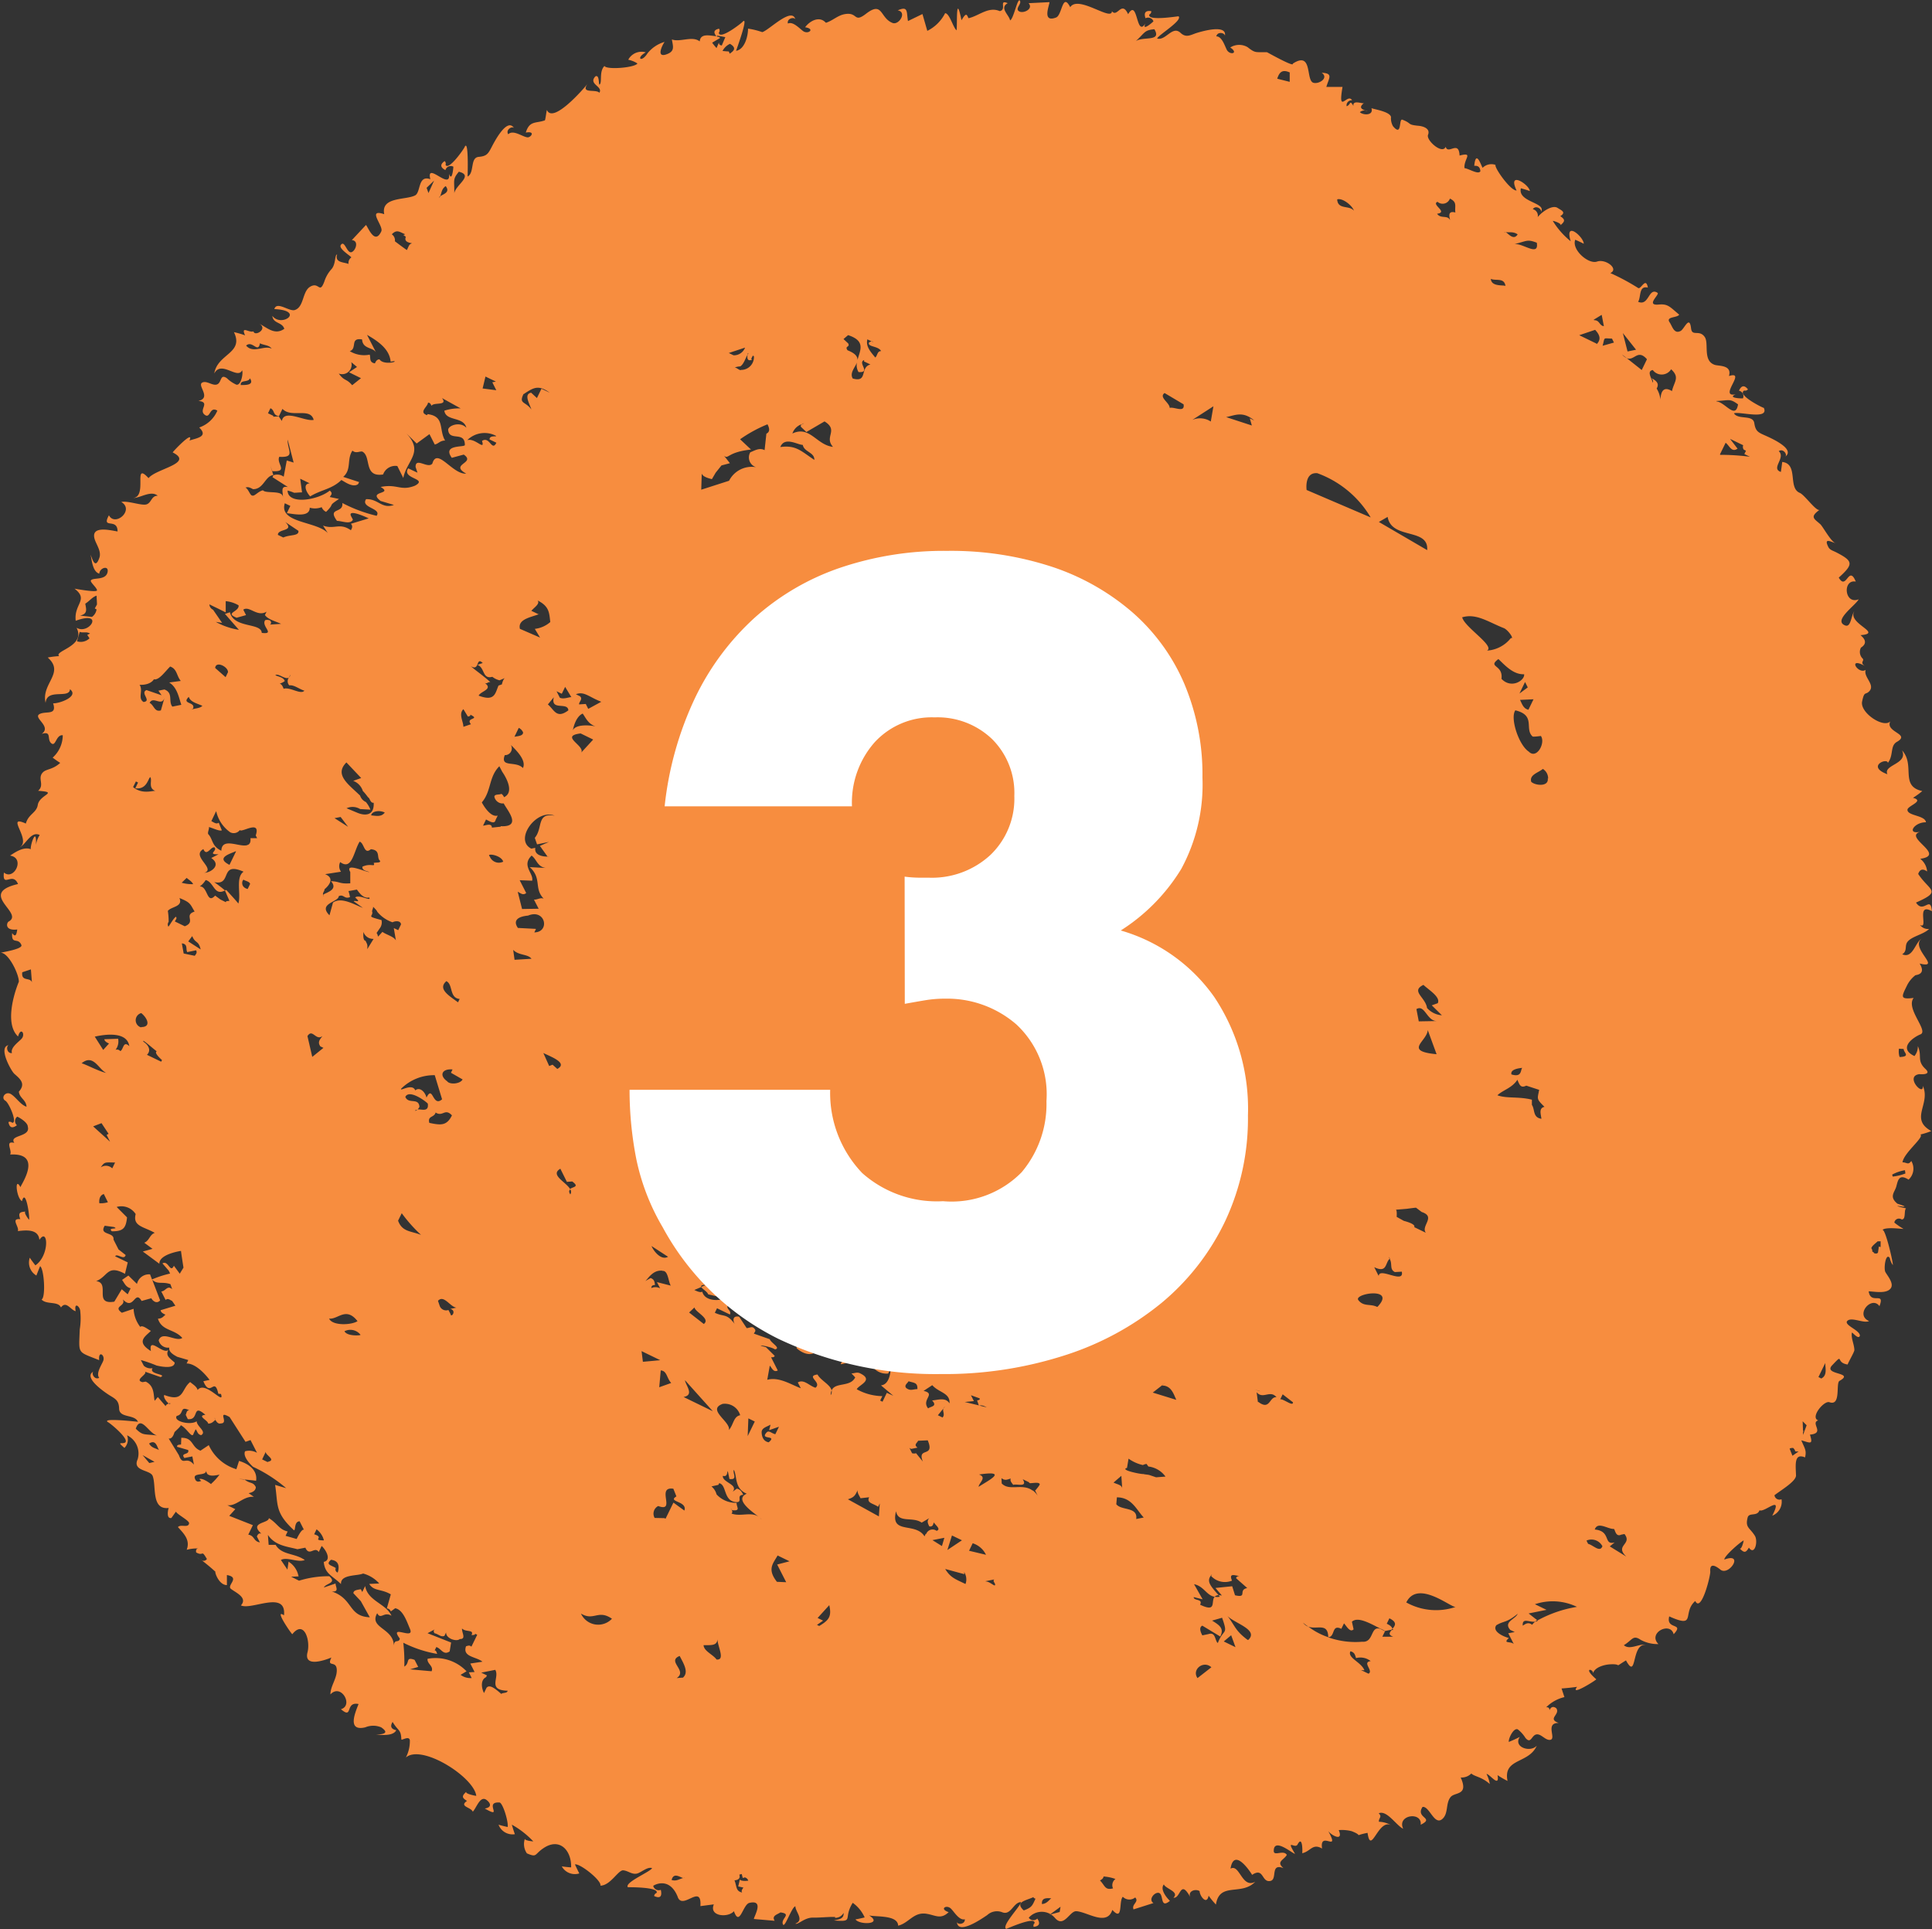 <svg xmlns="http://www.w3.org/2000/svg" width="48.576" height="48.499" viewBox="0 0 48.576 48.499">
  <rect x="0" y="0" width="48.576" height="48.499" fill="#333333" stroke="none"/>
  <g id="グループ_317" data-name="グループ 317" transform="translate(-396.189 -3126)">
    <g id="グループ_156" data-name="グループ 156" transform="translate(396.189 3126)">
      <path id="パス_110" data-name="パス 110" d="M1486.995,484.349l0,0Z" transform="translate(-1484.746 -470.415)" fill="#f78d3f"/>
      <path id="パス_111" data-name="パス 111" d="M2330.124,185.626l-.014.011C2330.118,185.636,2330.124,185.633,2330.124,185.626Z" transform="translate(-2295.828 -183.042)" fill="#f78d3f"/>
      <path id="パス_112" data-name="パス 112" d="M1816.186,172.871l.007-.01Z" transform="translate(-1801.43 -170.762)" fill="#f78d3f"/>
      <path id="パス_113" data-name="パス 113" d="M2288.256,1344.041h0S2288.255,1344.044,2288.256,1344.041Z" transform="translate(-2255.562 -1297.444)" fill="#f78d3f"/>
      <path id="パス_114" data-name="パス 114" d="M1558.282,1147.994a.39.39,0,0,0,.067.066A.813.813,0,0,1,1558.282,1147.994Z" transform="translate(-1553.325 -1108.846)" fill="#f78d3f"/>
      <path id="パス_115" data-name="パス 115" d="M1917.442,1360.9l0-.012A.021.021,0,0,0,1917.442,1360.9Z" transform="translate(-1898.839 -1313.649)" fill="#f78d3f"/>
      <path id="パス_116" data-name="パス 116" d="M1476.158,144.908c.03.287-.466-.244-.087-.294,0,0,.327.032.155-.129-.228-.213-.078-.323-.193-.575a.377.377,0,0,1-.085.249c-.429-.2-.018-.479.15-.545.217-.086-.38-.649-.17-.916-.344.041-.31-.024-.174-.3a.735.735,0,0,1,.219-.272q.262-.038.105-.293c.575.139-.241-.386.045-.623-.161.106-.22.506-.483.39.139-.085.051-.212.136-.317.112-.137.4-.181.541-.32a.251.251,0,0,1-.23-.1c.229.125-.118-.577.3-.346-.036-.41-.209.078-.4-.217.666-.294.34-.288.055-.719q.061-.179.224-.063a.442.442,0,0,0-.173-.318c.676-.095-.442-.547,0-.679-.352.074-.154-.245.144-.239-.018-.179-.468-.159-.465-.315,0-.1.444-.222.139-.3a2.051,2.051,0,0,0,.234-.17c-.575-.125-.168-.655-.509-1.023.16.347-.483.359-.368.6-.54-.2,0-.424.012-.286.151-.2.048-.429.229-.53.35-.2-.3-.238-.17-.513-.171.177-.766-.219-.707-.5.052-.251.077-.173.155-.235.212-.17-.132-.373-.065-.56-.193.124-.468-.341-.022-.1-.142-.093.01-.126-.061-.191a.233.233,0,0,1-.037-.268q.208-.134-.011-.314c.59-.048-.349-.291-.153-.606-.082.1-.083.415-.228.363-.322-.118.253-.5.335-.658-.361.141-.408-.509-.072-.446-.182-.436-.233.241-.428-.1.38-.343.36-.415-.061-.634-.1-.05-.161-.061-.2-.133-.132-.26.088-.119.18-.1-.115-.032-.318-.417-.385-.477-.151-.136-.27-.176-.021-.357-.093.024-.374-.38-.493-.429-.307-.127-.026-.729-.442-.778q-.015.126-.034.251c-.262-.086.132-.355-.053-.522.11-.08.228.091.161.139.278-.2-.4-.486-.515-.538-.17-.075-.231-.109-.261-.306-.034-.221-.406-.076-.511-.246.128-.055.894.176.75-.139.022.027-.7-.329-.49-.435a.083.083,0,0,0,.091-.03q-.135-.167-.225.035a.139.139,0,0,1,.1.192c-.027.006-.406-.007-.184-.1-.448.083.293-.607-.168-.461.083-.28-.253-.248-.354-.28-.312-.1-.144-.534-.254-.7-.138-.2-.32,0-.345-.219-.04-.344-.169.018-.263.066-.168.088-.21-.126-.277-.219-.1-.147.192-.107.242-.191-.24-.2-.282-.276-.519-.254-.333.031.033-.255-.025-.294-.231-.154-.212.345-.489.224.078-.119.01-.413.245-.356-.051-.284-.175.056-.244.01a5.507,5.507,0,0,0-.7-.376c.225-.1-.115-.365-.333-.289s-.645-.3-.549-.548q.109.046.214.1c0-.169-.492-.6-.328-.062a2.01,2.01,0,0,1-.451-.513c.031,0,.241.071.189.114.125-.106.126-.146,0-.233.162-.1.019-.149-.068-.207-.125-.083-.385.087-.5.232a.167.167,0,0,0-.123-.2c.077-.115.247.007.2.075.167-.244-.585-.244-.5-.6q.114.03.226.069c-.02-.169-.574-.523-.334-.014-.148.013-.565-.575-.529-.643a.311.311,0,0,0-.325.073c-.034-.049-.169-.478-.21-.049.1-.01.147.036.154.136-.055.092-.29-.067-.4-.079-.022-.231.242-.409-.123-.316-.018-.4-.291-.009-.349-.222-.082.207-.5-.166-.444-.3.064-.159-.126-.216-.237-.226-.3-.028-.159-.059-.407-.153-.1-.037,0,.444-.237.163a.4.4,0,0,1-.05-.232c-.03-.132-.394-.187-.492-.221.061.19-.21.181-.291.1a.186.186,0,0,1,.133-.044q-.189-.06-.035-.18c-.06.008-.284-.087-.26.069-.1-.171-.063-.028-.171.006a.128.128,0,0,1,.137-.15c-.115-.2-.364.385-.24-.336h-.407c.068-.233.179-.34-.117-.356.188.131-.07.293-.208.252-.2-.058-.01-.813-.52-.48.046.1-.644-.288-.646-.288-.287-.009-.285.034-.487-.126a.417.417,0,0,0-.438.007c.219.146,0,.2-.082.067-.055-.1-.123-.347-.268-.347.028-.136.232-.085.214-.006.069-.309-.578-.119-.7-.082-.162.051-.269.135-.414,0-.205-.194-.371.206-.589.142.047-.1.643-.451.54-.558-.006-.006-.8.13-.735-.046a.083.083,0,0,0,.048-.083q-.215-.034-.145.178a.142.142,0,0,1,.2.077c-.016.022-.307.27-.2.051-.241.38-.186-.654-.437-.23-.164-.36-.273.1-.407-.076,0,.267-.848-.416-1.048-.1-.2-.385-.2.2-.356.259-.372.144-.156-.333-.167-.386l-.524.026c.126.141-.118.259-.225.212-.14-.062.055-.187.008-.272-.058-.1-.159.462-.249.492-.022-.136-.277-.312-.059-.432-.237-.1-.014.161-.2.2-.285-.125-.524.121-.787.178-.041-.087-.052-.16-.175.051-.152-.738-.1.149-.125.253-.085-.067-.176-.43-.287-.43a1,1,0,0,1-.448.444l-.122-.423-.364.176c-.04-.233.012-.388-.258-.268.243.039.031.379-.13.316-.321-.125-.24-.56-.667-.231-.319.246-.195-.055-.543.011-.173.033-.3.166-.466.216-.164-.186-.411-.042-.522.113.257.036.085.183-.044.1-.091-.062-.26-.257-.389-.194-.033-.133.17-.176.189-.1-.08-.337-.668.271-.834.316a1.886,1.886,0,0,0-.357-.088c0,.185-.081.519-.3.558,0-.011.339-.924.157-.724-.036.039-.574.459-.592.268a.083.083,0,0,0,.006-.1q-.19.038-.068.188c-.169-.014-.4-.081-.418.131-.187-.148-.488.027-.7-.049.028.172.081.291-.122.369-.294.113-.112-.24-.061-.308a.854.854,0,0,0-.431.289c-.155.247-.3.116-.042-.025a.377.377,0,0,0-.441.185.656.656,0,0,1,.231.094c-.066.107-.775.164-.829.063-.144.141-.047.425-.128.47-.021-.032,0-.258-.1-.209-.188.2.2.25.1.412-.087-.1-.478.035-.3-.22-.079.1-.866,1.015-1.019.653-.01.016-.038.255-.052.261-.228.082-.385,0-.479.308.257-.048.125.13.04.119-.131-.016-.356-.2-.482-.077-.073-.117.107-.22.149-.152-.178-.291-.51.367-.569.48-.086.165-.124.223-.322.24-.223.02-.1.4-.279.495,0-.01.032-.984-.078-.736-.026.058-.406.6-.477.44a.083.083,0,0,0-.023-.093q-.176.124.02.227a.139.139,0,0,1,.2-.086c0,.027-.033.4-.109.177.056.453-.586-.332-.47.138-.319-.116-.234.332-.385.408-.24.121-.864.028-.774.471-.452-.15-.011.294-.074.431-.169.365-.341-.128-.386-.159l-.355.38c.183.014.1.256,0,.3-.122.056-.179-.317-.276-.179-.065.093.227.261.264.314a.168.168,0,0,0-.071.164c-.117-.048-.351-.029-.287-.238-.067.008-.025.253-.152.38a.847.847,0,0,0-.169.3c-.126.331-.129-.008-.359.132-.2.123-.148.509-.385.585-.138.044-.454-.233-.513-.024.784.036.18.474-.05.171.018.2.249.151.3.325-.239.168-.426-.025-.629-.129.227.131-.115.334-.146.193-.109.044-.324-.154-.211.1a2.092,2.092,0,0,0-.28-.08c.258.534-.415.54-.495,1.04.176-.343.585.16.7-.08.033.07-.025.382-.142.361a.808.808,0,0,1-.238-.161c-.175-.125-.13.1-.243.151s-.262-.1-.375-.045c-.149.067.242.382-.1.463.314.032,0,.219.153.344s.119-.224.323-.1a.767.767,0,0,1-.456.424c.243.236-.075.268-.245.328.131-.3-.457.315-.42.3.542.274-.425.408-.609.645-.405-.438-.014.458-.385.5.179,0,.446-.2.616-.058-.161,0-.153.168-.274.215s-.461-.094-.643-.058c.339.2-.154.633-.31.335-.2.363.219.051.217.407-.213-.037-.724-.161-.558.243.05.122.152.28.1.42-.118.334-.19-.042-.228-.085.036.044.032.427.227.483.007-.151.248-.22.207-.036-.048.216-.378.123-.42.209-.02.041.152.18.155.244s-.532-.035-.565-.04c.366.28-.021.382.03.807.733-.269.344.364.021.176.241.47-.58.579-.438.713a2.11,2.11,0,0,0-.287.035c.441.389-.172.654-.053,1.141.029-.378.6-.091.612-.344.243.187-.291.368-.424.354.105.312-.177.188-.337.269-.184.093.315.311.051.5.263-.08.122.136.239.235s.118-.222.29-.2a.76.76,0,0,1-.254.562c.061.047.124.091.19.132-.187.171-.345.152-.428.231-.162.154.049.317-.128.471.537.038.033.094-.008.355-.031.2-.239.233-.3.469-.539-.245.164.424-.161.6.161-.067.29-.422.509-.312a.634.634,0,0,0-.094.248c.023-.476-.143-.017-.13.108-.177-.069-.384.071-.521.162.388.055.1.638-.155.425-.043.409.219-.037.355.289-1.032.239.166.728-.235.943-.053.029-.107.238.217.2-.012.041-.021.246-.129.09-.022.309.146.095.232.3.041.1-.462.178-.52.194.2,0,.46.544.456.729-.138.334-.348,1.072-.02,1.377.068-.251.193-.06.089.056-.073.082-.288.224-.242.361-.136.016-.154-.192-.073-.2-.293.031.052.649.131.72.138.123.3.246.115.45.017.163.183.205.193.379-.146-.047-.255-.226-.38-.31-.144-.1-.278.088-.151.16.088.05.311.559.171.554a.084.084,0,0,0-.094-.019q.036.213.213.08a.138.138,0,0,1,.008-.215c.026.008.264.136.265.252.076.268-.483.2-.339.407-.25-.062-.045.189-.105.293.847-.048.261.775.259.821-.151-.287-.108.265.038.351.094-.343.2.389.179.468-.022-.022-.152-.2-.083-.206-.165.009-.19.041-.138.191-.256-.026-.017.194-.062.3.194-.023.519-.061.542.221.22-.336.265.391-.1.64q-.074-.093-.141-.192a.378.378,0,0,0,.166.448q.045-.118.094-.235c.1.065.146.787.036.838.123.136.418.034.488.2.131-.181.246.068.37.093-.044-.215.081-.149.112-.025a1.744,1.744,0,0,1-.01.486c-.022.634-.071.545.489.771-.027-.259.158-.126.1.02-.039.1-.189.313-.1.424-.122.064-.211-.124-.14-.16-.281.143.278.52.381.587.159.1.255.134.26.347.006.245.389.135.474.331-.01,0-.979-.112-.74.018.056.03.57.453.4.512-.079.027-.194-.038,0,.127a.3.3,0,0,0,.066-.317.507.507,0,0,1,.267.6c-.142.307.311.263.375.419.1.249-.045.862.405.808-.018.041-.067.278.067.252l.114-.16c.037.076.341.225.331.294-.018.127-.212.012-.28.095.151.166.313.323.22.57a1.042,1.042,0,0,1,.3-.033c-.053,0-.074.036-.062.1.2.11.12-.091.27.165a.1.1,0,0,1-.159.011,4.647,4.647,0,0,1,.377.313c-.033-.02.075.332.285.332q0-.127,0-.253c.348.062-.011.257.1.347s.433.22.252.416c.265.13,1.149-.393,1.083.25-.271-.19.215.511.211.473.293-.367.457.152.381.455-.1.388.425.205.6.133-.126.262.121.06.135.3.013.22-.158.408-.16.628.267-.29.589.279.265.371.314.269.095-.2.443-.13-.091.231-.288.693.169.586a.519.519,0,0,1,.4,0c.29.2-.12.164-.144.2.025-.042.424.062.524-.128q-.195-.04-.093-.208c.143.241.209.177.22.438,0,.04.19-.1.214.02a.9.9,0,0,1-.1.436c.4-.344,1.711.491,1.77.964-.029,0-.3-.055-.248-.105-.12.111-.119.151.015.233-.212.142.109.159.145.272.1-.108.189-.424.354-.29.11.088.115.184-.052.209.49.28-.038-.172.367-.152.083,0,.232.484.208.617q-.116-.025-.229-.058a.376.376,0,0,0,.41.239c-.028-.079-.053-.159-.076-.24a2.233,2.233,0,0,1,.539.42c-.031,0-.25-.024-.207-.077a.412.412,0,0,0,.047.379c.26.11.182.028.412-.128.411-.28.711.051.7.48-.079-.005-.157-.014-.235-.025a.375.375,0,0,0,.44.177q-.057-.112-.109-.226c.12-.034.678.407.64.533.25,0,.448-.395.573-.385s.215.11.345.082c.1-.022.273-.184.382-.136-.061.1-.7.36-.61.479,0,0,.807-.01.721.146a.083.083,0,0,0-.059.076q.222.1.167-.156a.143.143,0,0,1-.191-.1c.019-.02.4-.24.611.264.115.379.614-.35.575.245l.338-.044c-.129.305.359.343.505.172.145.407.224-.17.388-.209.388-.091.11.35.114.405l.522.045c-.081-.129.067-.157.146-.211.3.041,0,.153.062.3.044.11.22-.436.313-.454,0,.138.232.347,0,.436.064.039.229-.16.455-.151.165.006.646-.045.533.005a.237.237,0,0,0,.224-.124c.014.16-.13.161-.243.191.528.04.219-.041.473-.444a.9.9,0,0,1,.3.367c-.076.02-.153.036-.231.05.105.146.7.126.343-.1.169.042.723-.017.73.258.268-.065.389-.349.709-.3.227.034.357.154.561-.04-.247-.083-.049-.2.061-.085.078.078.207.3.346.264.007.137-.2.141-.2.06.015.358.65-.091.762-.165a.361.361,0,0,1,.38-.071c.218.086.281-.256.471-.256-.019.11-.5.6-.374.673.009.005.734-.332.715-.144a.083.083,0,0,0-.024.093q.214-.023.092-.208a.139.139,0,0,1-.215-.021.433.433,0,0,1,.66.007c.224.257.368-.179.535-.171.271.013.771.39.906-.033.279.307.155-.218.264-.33a.229.229,0,0,0,.311.017c.108.112-.1.171-.041.3l.5-.159c-.121-.079-.005-.234.091-.255.2-.043.042.431.323.2-.081-.077-.257-.29-.152-.414.034.106.4.184.241.334.186.029.164-.487.426-.009-.076-.157.13-.224.232-.155,0,.116.179.364.226.114a2.065,2.065,0,0,0,.184.223c.089-.581.643-.21.988-.574-.337.183-.389-.459-.621-.329.092-.578.545.155.543.156.3-.2.232.2.459.153.186-.036-.015-.455.329-.322-.193-.163.008-.2.085-.333-.085-.137-.33.045-.329-.1,0-.349.479.076.535.073-.244-.4,0-.114.063-.234.129-.245.127.185.117.219.211-.044.26-.258.5-.117-.073-.477.47.135.154-.441.079.11.39.278.265-.023a.99.99,0,0,1,.324.027c.334.127,0,.121.4.042.085.585.268-.367.594-.192a.659.659,0,0,0-.308-.087c-.01-.1.091-.118-.005-.213.206-.089.449.316.615.388-.165-.351.482-.439.44-.1.367-.18-.142-.162.047-.448.171-.025.293.465.489.31.171-.135.083-.4.219-.561.108-.127.457-.03.251-.489a.344.344,0,0,0,.267-.1c.081.079.263.082.465.265a.893.893,0,0,0-.083-.254c.081,0,.334.364.278.03a2.06,2.06,0,0,0,.251.146c-.119-.58.535-.425.735-.887-.158.18-.6.04-.427-.22q-.135.069-.276.126c-.015-.076.117-.365.226-.315a.812.812,0,0,1,.192.214c.139.164.15-.061.272-.087s.23.157.353.135c.161-.029-.141-.429.211-.424-.3-.109.055-.215-.063-.372-.073-.053-.129-.036-.169.051q0-.082-.082-.073a.953.953,0,0,1,.458-.256c-.024-.072-.048-.145-.072-.217q.2-.014.39-.041c-.2.263.52-.193.482-.191-.36-.312-.064-.265-.081-.146.039-.157.284-.218.41-.228.371-.025.072.112.419-.1.285.524.126-.44.5-.388-.168-.043-.4.139-.554.006.221-.134.227-.268.425-.134a.886.886,0,0,0,.445.106c-.279-.279.3-.576.382-.248.283-.3-.2-.1-.111-.448.7.313.316-.089.654-.387.151.306.387-.637.378-.742-.016-.2.1-.172.253-.048.218.176.611-.441.1-.252,0-.093.392-.433.486-.481,0,.031-.056.245-.1.2.113.117.153.116.232-.019.147.212.237-.162.149-.3-.133-.21-.244-.2-.181-.454.036-.142.237-.017.3-.186.119.072.606-.423.32.137a.375.375,0,0,0,.232-.414.127.127,0,0,1-.177-.1c.162-.127.547-.351.542-.5-.01-.27-.05-.569.227-.451.044-.179-.012-.229-.094-.43.23.067.3.118.217-.143.394-.035,0-.291.208-.358-.209-.073.145-.505.282-.457.3.106.153-.48.254-.537.4-.223-.424-.141-.185-.392.308-.324.068-.065.389-.019.018-.059.168-.314.169-.361,0-.14-.091-.308-.061-.443.033.013.166.185.2.08,0-.135-.363-.248-.329-.355.087-.143.426.058.56-.014-.363-.154.066-.648.261-.374.148-.387-.223-.021-.271-.373.147.005.453.07.556-.078.085-.123-.087-.316-.136-.407s.011-.506.112-.35a.461.461,0,0,0,.074.174c.023,0-.182-.918-.261-.882.084-.08.459-.026.531-.026a1.879,1.879,0,0,1-.231-.159.117.117,0,0,1,.182-.08c.117.013.054-.229.112-.276-.034-.014-.211-.042-.216-.065q.356.058,0-.054c-.218-.179-.069-.284-.028-.435s.065-.324.308-.17a.374.374,0,0,0,.068-.469c-.08.114-.114.03-.221.035.03-.239.556-.634.45-.7a2.11,2.11,0,0,0,.275-.087C1475.814,145.739,1476.365,145.361,1476.158,144.908Zm-47.544-2.6V142.3c-.048-.129-.272-.006-.241-.248l.217-.072.025.32s0,.008,0,.011Zm14.318-7.057-.329.179-.062-.123-.168.011c-.008-.066.106-.134.02-.206l-.1-.049C1442.5,134.979,1442.624,135.135,1442.932,135.252Zm-.467.3c.068.091.134.261.324.32-.173-.039-.513-.052-.572.1C1442.239,135.839,1442.315,135.61,1442.465,135.548Zm-.256.5v0Zm0,.025a.06.06,0,0,1,0-.015A.124.124,0,0,0,1442.212,136.07Zm0-.042a.015.015,0,0,0,0,0Zm-.271-.983.084-.174.158.261c-.034-.016-.191.06-.291.012l-.083-.163Zm-.2.086c-.09.356.352.108.365.33-.3.228-.361-.023-.515-.148Zm-.422,3.7.3-.062-.229.1.191.267c.191-.012-.354.071-.306-.218l-.1.02c-.444-.216.126-1.017.587-.828-.464-.085-.29.312-.5.557Zm.163,1.365c-.074-.036-.153.029-.241.024l.118.229-.417.007-.109-.434c.072.035.133.1.213.032l-.164-.322.314.012c.043-.186-.276-.376-.014-.631.134.1.139.276.353.311l-.4-.021C1441.443,139.692,1441.234,139.939,1441.476,140.194Zm-.5-12.685c.251-.168.371-.24.656-.036l-.208-.1-.114.235-.146-.135c-.188.037-.045.268.007.422C1441.017,127.689,1440.851,127.771,1440.978,127.509Zm.387,5.541-.193-.093c.078-.092.222-.176.158-.259.3.147.29.321.318.541a.717.717,0,0,1-.389.172l.132.219-.507-.22C1440.828,133.175,1441.157,133.129,1441.365,133.049Zm-.51,2.85a.222.222,0,0,1,.109.114c0,.089-.126.092-.217.109Zm-.219.41c.163.157.416.408.324.6-.179-.191-.58,0-.456-.325A.169.169,0,0,0,1440.636,136.309Zm-.128-1.663c-.049.027-.078.16-.078.16l-.084.029c-.085.194-.09.41-.5.253.055-.114.373-.157.155-.319.061.029.068-.027.14-.021-.208-.185-.363-.285-.492-.4.231.14.122-.251.3-.08l-.134.047c.192.066.117.369.376.3a.469.469,0,0,0,.181.088Zm-.49-7.58.262.127-.09.017.1.2-.344-.044Zm.268,1.5c-.048.01-.163-.014-.166.081l.172.083c-.114.235-.168-.177-.361-.045.084.266-.171-.083-.371-.02A.618.618,0,0,1,1440.287,128.567Zm-.71,7.048c.039-.007.075-.015.059-.048.275.133-.133.064.018.241l-.19.065c0-.131-.127-.323,0-.443Zm-.437,15.02-.053-.1a.171.171,0,0,1-.22-.107l-.042-.123c.147-.161.3.147.462.172l-.152.031C1439.31,150.562,1439.144,150.766,1439.14,150.634Zm-1.373-9.391c-.052-.1-.238-.141-.339-.215l-.1.11c-.019.028-.013-.055-.048-.08l.076-.112a.247.247,0,0,0,.049-.215c-.392-.105-.219-.074-.231-.2-.022-.032.031-.1.019-.136.041.043.1.1.105.127a.844.844,0,0,0,.385.265c.046-.029.2-.057.213.052l-.071.146-.111-.053Zm-.768.009c-.056-.013-.055-.133-.048-.223a.255.255,0,0,0,.255.175l-.159.259C1437.059,141.34,1437.042,141.349,1437,141.252Zm-.182-1c-.008.018-.111-.02-.108.01l.228.162c-.2-.072-.542-.288-.752-.132l-.088.319c-.3-.3.227-.328.233-.481.125-.059.141.084.283.023a1.141,1.141,0,0,0-.038-.152c.02,0,.211-.037.211-.037.062.082.161.232.312.2.057.113-.257-.09-.356,0C1436.74,140.167,1436.827,140.25,1436.817,140.255Zm-.675,16.564c.25.029.179.267.162.319a.079.079,0,0,1-.048-.112C1436.159,156.962,1435.978,156.95,1436.142,156.819Zm-.057-6.066c.223.032.424-.311.717.065C1436.649,150.925,1436.162,150.947,1436.085,150.754Zm.789.41c.027.013-.33.046-.4-.091A.323.323,0,0,1,1436.874,151.163Zm-1.165,5.019.063-.13a.489.489,0,0,1,.185.278C1435.637,156.332,1435.99,156.263,1435.709,156.182Zm.153-12.275.083.04-.281.227-.121-.523c.128-.2.211.128.374,0C1435.887,143.714,1435.782,143.792,1435.863,143.907Zm.094-3.775c-.02-.01-.023-.017-.018-.028-.023-.051.04-.1.034-.145,0,0,.328-.254.015-.379l.4-.062a.233.233,0,0,1-.02-.242c.3.224.339-.275.488-.513.119.033.109.338.282.19.261.023.132.218.234.293.008.055-.086.035-.162.051.043.123-.064-.006-.284.095-.012.1.119.108.173.135-.1,0-.626-.253-.478,0v.283c-.281.019-.251-.044-.485-.054.207.233-.17.293-.2.348A.049.049,0,0,0,1435.956,140.132Zm.976-2.648a1.345,1.345,0,0,1,.134.163c.05.02.056.151.143.138.016.325-.211.331-.4.256l-.283-.118a.364.364,0,0,1,.341.02l.26.015a.723.723,0,0,0-.114-.192.264.264,0,0,1-.146-.161c-.291-.284-.657-.524-.344-.834l.371.392-.2.071A.4.4,0,0,1,1436.932,137.484Zm.552.551c-.088.111-.208.079-.339.067C1437.158,138.005,1437.346,137.968,1437.484,138.035Zm-.919.354-.341-.217.153-.03Zm1.349,9.715a3.742,3.742,0,0,0,.485.545c-.258-.1-.475-.075-.577-.357Zm.387-2.6a.071.071,0,0,1-.057.024.081.081,0,0,1,.057-.024.2.2,0,0,0,.058-.074c-.018-.242-.277-.058-.355-.25.1-.209.547.136.565.17C1438.6,145.577,1438.413,145.49,1438.3,145.5Zm.237-.3c-.032-.144-.169-.287-.284-.188-.078-.192-.4.041-.354-.043a1.17,1.17,0,0,1,.844-.339l.184.606C1438.687,145.459,1438.7,144.871,1438.538,145.2Zm.229.37c.183.115.229-.121.409.07-.132.272-.29.247-.569.189C1438.558,145.653,1438.733,145.713,1438.767,145.574Zm.282-.792c-.2-.148-.119-.316.142-.292l-.04.083.293.168C1439.383,144.866,1439.1,144.885,1439.049,144.782Zm-.009-2.509c.165.08.068.421.33.444l-.041.085C1439.1,142.639,1438.808,142.47,1439.039,142.273Zm.315-20.352c.373.094-.084.327-.12.539C1439.241,122.135,1439.186,122.119,1439.354,121.921Zm-.476.617c.041-.09.034-.186.14-.257.128.164-.079.206-.14.257a.346.346,0,0,1-.016.036C1438.857,122.56,1438.865,122.549,1438.879,122.538Zm-.152-.395-.141.312-.047-.131Zm-.732,1.352a.11.11,0,0,1-.044.013.52.52,0,0,1,.066.05c-.046.11.054.143.145.158l.007.006c-.078.015-.086.1-.127.167-.1-.07-.207-.15-.3-.221a.182.182,0,0,0-.078-.175C1437.792,123.366,1437.86,123.442,1437.994,123.495Zm-1.078,2.647c.019.242.282.188.353.325l-.229-.446c.322.183.567.378.594.675l.076-.015c.129.012-.257.108-.355-.043-.065-.006-.1.058-.116.1-.158-.025-.1-.15-.133-.22a.69.69,0,0,1-.5-.088C1436.805,126.371,1436.6,126.092,1436.917,126.142Zm-.273.564.145.122-.2.134.3.148-.221.177c-.155-.179-.195-.095-.337-.293A.238.238,0,0,0,1436.643,126.706Zm-.243,2.967c.069.034.283.2.416.1l.025-.051-.4-.131c.216-.184.085-.44.232-.659.091.076.166.015.245.022.241.117.023.654.526.577a.326.326,0,0,1,.358-.212l.15.3c.086-.441.526-.646.078-1.12l.258.253.322-.235.133.261c.094-.018.131-.1.26-.1-.164-.272,0-.611-.441-.664l-.013.026c-.22-.075.02-.216.023-.312.048-.008.069.033.091.077.05-.1.418.01.262-.195l.469.26a1.208,1.208,0,0,0-.41.057c.036.275.483.139.554.43-.167-.178-.487-.043-.456.068.036.274.418.01.418.364.008.068-.582-.025-.328.323l.3-.081c.317.218-.373.237.062.479-.351.023-.732-.676-.852-.252-.112.139-.425-.173-.421.085l.049.147.011.005.048.02-.048-.02-.008,0,0-.008c-.1-.042-.209-.1-.239-.11-.172.27.515.25.171.436-.366.144-.441-.053-.863.032.331.192-.341.092,0,.352l.334.1c-.307.108-.39-.157-.7-.145-.146.219.4.227.265.418a3.66,3.66,0,0,1-.862-.322c.036.275-.388.1-.134.45.128,0,.335.1.4-.032l-.045-.085c-.087-.171.269-.03.442.054l-.448.136c.055.058.03.111,0,.162-.283-.2-.418-.009-.7-.117l.12.188c-.281-.3-1.237-.247-1.081-.749l.139.067-.088.183c.162.014.578.119.576-.139a.469.469,0,0,0,.3-.013.216.216,0,0,0,.111.118c.241-.236.017-.121.325-.324l-.232-.049c.025-.052.088-.086,0-.162-.3.243-1.055.365-1.061,0a.935.935,0,0,1,.163.055c.063,0,.126-.01.2-.009l-.046-.344.239.116c-.174.012-.1.208.012.328C1435.9,129.914,1436.158,129.909,1436.4,129.673Zm-1.669,4.91c.066-.077.259.125.347.051.012-.024.026-.049.037-.071a.121.121,0,0,1-.037.071.152.152,0,0,0,.008.2c.114-.022.259.1.379.132-.088.112-.361-.1-.522-.047-.037-.11-.083-.127-.1-.129a.391.391,0,0,0,.129-.065C1434.943,134.634,1434.814,134.623,1434.731,134.583Zm-.122-5.277.05.142c.419.025.093-.193.175-.361.419.025.2-.171.21-.433l.151.578-.173-.053-.077.408a.274.274,0,0,0-.259-.036l-.023.048.389.249c-.212-.044-.113.153-.128.264.018-.2-.427-.089-.5-.183-.12.024-.212.157-.269.132-.056,0-.094-.163-.171-.2.076-.028.124.008.192.04.267,0,.3-.332.509-.355Zm.354,1.406.352.236c.019.137-.212.089-.38.168l-.136-.066C1434.794,130.887,1435.257,130.982,1434.964,130.712Zm-.14-2.642.091-.188c.224.238.7-.047.785.277-.227.046-.747-.284-.8.027l-.08-.116-.141.009.01-.02-.138-.067.061-.126C1434.726,127.92,1434.665,128.045,1434.823,128.07Zm-.473-1.837c.077.048.232.04.293.136-.181-.1-.462.134-.643-.078C1434.163,126.152,1434.3,126.51,1434.351,126.232Zm-.253.881c.126.194-.168.163-.231.17C1433.846,127.146,1434.063,127.235,1434.1,127.113Zm-.886,5.749c.092.043.187.092.276.136l0-.283a.782.782,0,0,1,.324.105c.021.166-.363.186-.049.312l.236-.066-.069-.137c.153-.107.348.194.585.051l-.041.084c.083.117.267.155.406.222l-.281.018c.047-.029.03-.062.011-.1a.184.184,0,0,0-.13-.011c-.108.154.267.363-.086.32-.011-.264-.7-.107-.8-.519l-.125.042.351.4a1.76,1.76,0,0,1-.582-.2l.159.025-.227-.33a.156.156,0,0,1-.092-.135Zm1.334,21.5-.142-.069.095-.2C1434.456,154.182,1434.781,154.312,1434.546,154.36Zm-1-19.862-.061.126-.262-.231C1433.238,134.219,1433.541,134.366,1433.545,134.5Zm-.491,3.893c.075.011.279.117.335.083l-.078-.192c-.058.049-.131-.012-.185-.039l.121-.251a.885.885,0,0,0,.355.533.191.191,0,0,0,.24-.057c.046.076.535-.273.4.136l.035.068-.168,0c.01.1-.016.144-.062.168h-.02a.018.018,0,0,1,.007.005c-.186.069-.644-.211-.657.143-.244-.118-.206-.277-.321-.409C1433.01,138.555,1433.1,138.414,1433.054,138.391Zm.752,1.931c.017,0-.3-.342-.3-.342a.034.034,0,0,0-.038.007l.112.261c-.039.007-.1,0-.086.035l-.137-.067-.136-.1c-.215.233-.179-.235-.385-.231a.557.557,0,0,0,.147-.16c.213.052.209.41.486.261a3.229,3.229,0,0,0-.272-.209c.464.1.123-.535.739-.262C1433.728,139.67,1433.88,140.1,1433.806,140.322Zm-1.574.329c-.062.034-.174.25-.187.244a.107.107,0,0,1,.007-.119,1.612,1.612,0,0,0-.02-.275c.087-.113.386-.1.292-.324.288.115.268.155.381.34-.285.094.047.255-.247.37l-.249-.121C1432.228,140.727,1432.275,140.7,1432.232,140.651Zm.285.886.226-.046c.035.071-.013.1-.033.139l-.28-.058-.046-.255C1432.542,141.343,1432.481,141.468,1432.517,141.537Zm.028-.269.1-.134c.077.193.157.1.212.335Zm1.2-2.26-.163.335C1433.22,139.169,1433.609,139.073,1433.743,139.008Zm.2.716c.055.026.148.046.155.1l-.061.126C1433.849,139.912,1433.9,139.731,1433.941,139.724Zm-.765-.809.01-.021c.126.087-.194.19.115.184l-.182.093c.255.175.007.339-.107.361l-.075.015c.322-.1-.339-.423-.015-.6C1433,139.137,1433.1,138.929,1433.176,138.914Zm-.617-3.785c.041.124.228.162.337.215-.069.071-.2.059-.284.1l.048-.028C1432.741,135.243,1432.363,135.319,1432.559,135.129Zm-.058,4.541c.073.062.128.089.163.157a.926.926,0,0,1-.288-.036Zm-.815-4.99c.129.011.26-.184.4-.324.175.059.159.232.267.362l-.291.039c.21.128.246.4.305.561l-.225.046c-.109-.13.031-.345-.2-.431l-.151.03.08.116-.379-.131c-.171.071.14.273-.075.3-.156-.1,0-.283-.1-.433C1431.614,134.838,1431.686,134.68,1431.686,134.68Zm-.265,9.115c-.08-.117.227.161.328.236-.072.031.078.172.132.219l-.02.041-.358-.173C1431.619,144.019,1431.549,143.883,1431.422,143.8Zm-.062-.366a.186.186,0,0,1,0-.36C1431.509,143.191,1431.631,143.432,1431.36,143.43Zm.494-7.971c-.161.052-.174-.135-.283-.188.088-.182.3.1.372-.124Zm-.628,1.787.054.027-.07.145c.288.037.317-.232.376-.282.062.083-.068.277.137.352-.056-.027-.323.1-.568-.1Zm-.163,6.658c-.163-.157-.144.086-.23.121a.107.107,0,0,0-.119-.032.343.343,0,0,0,.065-.278l-.346.012c.008.056.062.082.117.108l-.146.161-.212-.334C1430.456,143.611,1431,143.538,1431.062,143.9Zm-.741,3.074c.119-.175.109-.155.38-.151l-.071.146A.228.228,0,0,0,1430.321,146.978Zm.2.847a.6.6,0,0,1-.215.025s-.031-.187.112-.231Zm-.7-14.749c.2-.044.153-.162.131-.3.1-.059.183-.174.285-.2,0,.071.009.147.009.221l-.055.1.045.023a.282.282,0,0,1-.115.189Zm-.08.656.071-.247c.081.034.172-.014.259.043l-.069.033.056.087A.318.318,0,0,1,1429.745,133.731Zm.719,10.839c.033.01.03.016,0,0-.205-.055-.494-.212-.6-.239C1430.154,144.1,1430.289,144.478,1430.464,144.571Zm-.1,1.266.178.268-.049.028.087.171-.426-.386Zm.86,7.686c.126-.371.324.112.537.167C1431.431,153.655,1431.409,153.71,1431.222,153.523Zm.342.86-.169-.2.3.169Zm.245-.327c-.088-.049-.187-.05-.25-.164.177-.116.2.1.25.164C1431.821,154.063,1431.819,154.071,1431.809,154.057Zm.169-1.1-.2-.233-.08.095c-.033-.15,0-.372-.225-.483l-.079.014c-.22-.053.135-.2.06-.264l.393.136c.177-.075-.312-.066-.2-.224a.253.253,0,0,1-.222-.062l-.074-.143a3.585,3.585,0,0,1,.394.138s.452.12.457-.073c-.122-.112-.235-.167-.161-.318-.132.124-.5-.351-.437.028-.382-.237-.142-.364,0-.508-.086-.042-.208-.154-.268-.1a.8.8,0,0,1-.167-.455l-.295.1c-.236-.17.113-.16.024-.337.279.3.3-.256.472.04l.244-.068c-.023-.035-.027-.054,0,0s.129.158.222.054l-.2-.523s0,0-.005-.005h0l-.048-.126a.309.309,0,0,0-.329.24l-.216-.211-.159.11c.064.085.09.178.215.211l-.073.151-.15-.127-.187.312c-.536.087-.089-.471-.456-.516.3-.119.277-.427.724-.184l.07-.287-.316-.153c.042-.087.229.111.263-.033l-.179-.14-.126-.248c.027-.2-.375-.1-.221-.348l.233.032c.142.069-.176,0-.053.108.28,0,.352-.071.381-.35l-.261-.262a.427.427,0,0,1,.478.179c-.079.309.2.312.48.472-.13.045-.136.2-.264.248l.208.154-.244.067.416.308c-.008-.245.544-.323.544-.323,0,.026.062.42.062.42l-.093.153-.148-.2c-.094.2-.138-.148-.288-.059l.158.182.035.073a2.614,2.614,0,0,0-.457.149v0c.138.139.257.044.465.118l.044.127c-.122-.112-.167.054-.274.056l.109.214c.059-.052.106,0,.164.025l.082.12-.372.113c.007.058.064.085.122.113-.061.05-.082.095-.189.1.1.314.409.253.613.484-.158.111-.506-.192-.594.06a.239.239,0,0,0,.266.183c-.024.121.146.2.2.231l.278.082-.042.086c.282,0,.577.413.577.413l-.156.033c.178.433.277-.134.376.315l.067.006c.1.313-.394-.352-.587-.1-.027-.092-.112-.134-.188-.2-.229.183-.145.518-.652.325-.029.06.063.179.116.216.012,0,.019-.012.032-.011.008.029-.008.026-.032.011A.115.115,0,0,0,1431.978,152.954Zm1.144,1.96s-.213-.168-.3-.131l.047.049c-.04.007-.088.036-.135-.013-.138-.227.253-.09.261-.247a.137.137,0,0,0,.046.1s.005,0,.008,0v0c.073.047.2.015.28,0A1.586,1.586,0,0,1,1433.122,154.914Zm1.15,1.32.072.141c-.163-.024-.13-.17-.292-.194l.116-.239-.594-.234.152-.168-.2-.1c.232.032.4-.236.667-.21l-.132-.092c.118-.023.178-.074.181-.153-.071-.139-.14-.076-.284-.19-.132-.012-.219-.019-.009-.007,0,0,.006,0,.009.007.108.01.248.023.29.032.037-.223-.12-.407-.428-.5l-.067.208a1.115,1.115,0,0,1-.694-.605l-.208.139c-.235-.086-.173-.331-.483-.323,0,.007-.006.168-.006.168-.039.007-.106,0-.1.058l.279.081c.043.13-.206.062-.095.2l.2-.039.04.206c-.2-.233-.274.055-.378-.237l-.257-.419c.109.018.141-.159.148-.161.022-.028.156-.14.156-.174.156.076.287.354.322.21l.052-.108c.047.05.043.128.139.148.148-.089-.107-.213-.113-.349-.158.11-.6,0-.5-.135.195-.04.058-.266.315-.141-.068-.007-.069.072-.09.115l.052.107c.3.037.094-.41.442-.108-.225.025.071.142.07.221.1,0,.137-.062.183-.093-.027-.05-.028-.085,0,0l0,0c.026.048.073.111.136.088.215,0-.113-.348.22-.16l.4.623.126-.044.163.32a.4.4,0,0,0-.3-.039c-.073.151.2.391.2.391a3.606,3.606,0,0,1,.833.537l-.278-.082c.079.494-.016.689.474,1.14.045.007,0-.222.143-.225l.108.214c-.058-.037-.183.231-.183.231l-.279-.08.052-.109c-.221-.054-.253-.2-.472-.336,0,.136-.509.1-.189.39C1434.314,156.146,1434.294,156.19,1434.272,156.234Zm3.59,2.57c-.035.108-.135-.011-.151.168,0-.443-.634-.441-.417-.816.091.176.168-.054.359.064-.135-.306-.6-.369-.662-.748l-.073.151-.036-.07c-.077.016-.185.018-.187.1l.187.2.226.406c-.552-.027-.408-.465-.956-.65.2.017.092-.118.095-.2l-.294.1c.053-.109.333-.106.137-.283a2.5,2.5,0,0,0-.761.112l-.2-.1.19-.008s0-.005-.005-.009a.545.545,0,0,0-.249-.361l-.028.2-.164-.242c.149-.088.424.073.6,0-.264-.182-.577-.118-.733-.381l-.175,0-.019-.25c.184.276.493.292.742.36l.2-.039c.1.235.234-.047.336.109l.074-.152c.121.113.247.362.052.4.028.307.219.347.434.559-.019-.251.416-.2.555-.266a.828.828,0,0,1,.406.25l-.251.012c.118.19.295.116.542.262l-.1.353a.116.116,0,0,1,.1.076l.111-.08c.192.04.279.3.376.532C1438.229,158.848,1437.586,158.428,1437.862,158.8Zm.437,2.584,0-.006.01.012Zm1.336-1.967.107.213-.145.009.072.143a.409.409,0,0,1-.278-.081l.149-.089a1.077,1.077,0,0,0-.979-.314c-.023.121.159.183.1.313l-.542-.048.206-.061-.091-.177c-.239-.09-.109.08-.258.169a4.38,4.38,0,0,0-.026-.6,3,3,0,0,0,.853.281c-.018-.037-.025-.094-.065-.086l.042-.086c.124.034.176.219.336.109l.036-.223-.592-.234.187-.1c-.049.03-.032.066-.013.1.1.02.161.105.25.067l.042-.087c-.007.158.273.24.343.166.174.006.046-.164.058-.265.095.1.311.017.238.168.039-.008.105,0,.087-.038l.057.028-.147.3c-.047-.049-.095-.02-.134-.012-.1.274.261.261.412.389Zm.788.77c-.1-.076-.29-.275-.381-.159l-.063.131c-.072-.143-.084-.336.053-.4l.021-.044-.143-.069.352-.07c.119.191-.213.511.311.525C1440.569,160.179,1440.472,160.161,1440.422,160.19Zm.039-20.93a.245.245,0,0,1-.338-.131C1440.026,139.049,1440.4,139.1,1440.461,139.26Zm-.061-.88-.224.024c0-.135-.192-.038-.221-.052l.074-.152c.085.042.218.132.241.009l.053-.108c-.2.06-.4-.331-.4-.331.244-.283.17-.64.441-.909l.074.142s.356.491.044.636a.19.19,0,0,0-.066-.085c-.048.03-.175,0-.177.074a.213.213,0,0,0,.235.167C1440.562,137.976,1440.952,138.407,1440.4,138.38Zm.346,3.347-.034-.25c.137.146.367.1.46.224Zm.492-.677.047-.1-.455-.024c-.123-.179-.018-.284.255-.31C1441.532,140.444,1441.651,141.054,1441.238,141.05Zm.232,3.021c.193.094.627.252.351.4l-.119-.107-.085.034Zm.678,3.429a.113.113,0,0,1,0,.125c-.044-.066-.031-.1,0-.125-.094-.183-.525-.362-.25-.52l.164.33.134-.01C1442.393,147.453,1442.218,147.442,1442.148,147.5Zm.239-10.944.036-.039c.1-.176-.554-.415-.015-.481l.315.154-.3.327A.12.12,0,0,1,1442.387,136.557Zm.027,21.607c.327.2.429-.112.781.131A.475.475,0,0,1,1442.415,158.164Zm7.209-32.031.1.046a.052.052,0,0,1,.043.021l-.043-.021c-.019,0-.037.018-.061.022-.061.125.231.087.3.223-.1,0-.088.112-.146.162C1449.705,126.456,1449.57,126.313,1449.624,126.133Zm-.085.527-.01.021.165.08c-.274.073-.055.464-.444.352-.083-.141.06-.276.107-.406a.331.331,0,0,0,.04.245C1449.723,126.981,1449.367,126.732,1449.538,126.66Zm-.406-.637c.455.148.3.382.237.624,0-.083-.048-.163-.251-.243-.08-.116.069-.07.017-.172l-.118-.11Zm-1.178,2.255a.153.153,0,0,1,.074-.04c-.027.012-.049.028-.074.04a.046.046,0,0,0-.008.049l.137.132.457-.267c.365.226-.019.384.213.64-.415-.046-.582-.543-1.021-.336A.375.375,0,0,1,1447.954,128.279Zm.041.514c.04.173.294.176.289.368-.329-.216-.458-.379-.856-.323C1447.54,128.575,1447.867,128.792,1447.995,128.793Zm-1.37-2.307a.274.274,0,0,0-.019.031c-.015.063-.013.186.117.12l-.028-.014.041-.083.028.013a.32.32,0,0,1-.32.345c-.036.024-.1-.052-.16-.062a.5.5,0,0,1,.139-.027c.089-.06.123-.194.182-.293C1446.613,126.493,1446.621,126.477,1446.625,126.486Zm-.083-.148a.3.3,0,0,1-.289.193l-.12-.058Zm-.386-7.379a.189.189,0,0,0-.025-.068c-.047,0-.1-.007-.155-.011a.393.393,0,0,1,.187-.18C1446.337,118.812,1446.271,118.885,1446.156,118.959Zm-.237-.409a.187.187,0,0,0-.083-.032l0-.025.21.038-.09.212c-.037-.01-.074-.02-.07-.078l-.061.141h0a1.147,1.147,0,0,1-.11-.135Zm-.466,10.954c.026.081.163.117.255.141l.094-.161.147-.184.212-.056-.148-.188c.118.1.075-.091.679-.155l-.275-.259a3.439,3.439,0,0,1,.689-.376c.072.138.042.2-.028.236l-.045.414c-.129-.07-.249.01-.36.054a.257.257,0,0,0,.146.374.639.639,0,0,0-.679.341l-.7.225Zm.477,20.43-.24.049.026-.208Zm-.389-.023-.1.042c.013.046.155.121.173.187l.426.1c-.143.069-.511.081-.574-.167-.051.03-.138-.013-.2-.042l.173-.074C1445.435,149.93,1445.458,149.914,1445.542,149.911Zm-.271.558c.016.118.41.281.235.417l-.37-.289Zm-.586,1.9-.3.107.038-.423C1444.582,152.071,1444.576,152.256,1444.685,152.374Zm-.489-3.44.411.267C1444.387,149.331,1444.166,148.914,1444.2,148.934Zm.272.622c.142-.012.142.263.207.37l-.348-.088.08.155a.252.252,0,0,0-.22-.006c0-.071.047-.073.093-.077-.014-.044,0-.137-.112-.175l-.139.079C1444.091,149.787,1444.217,149.526,1444.468,149.556Zm-.494,2.285-.033-.268.47.228Zm.57,3.945-.029-.014-.245-.005a.215.215,0,0,1,.089-.3c.462.171-.066-.5.381-.435l.077.193c-.24.143.285.113.2.356l-.275-.2Zm.443,9.034c-.1.024-.169.088-.291.049.051-.2.212-.066.291-.049a.227.227,0,0,1,.039-.009C1445.019,164.823,1445,164.823,1444.988,164.819Zm0-5.039-.163.012c.286-.186-.263-.423.075-.556C1445,159.432,1445.135,159.645,1444.991,159.78Zm.01-7.055c.277-.052.054-.286.035-.422l.7.78Zm.833,6.605c-.091-.131-.325-.215-.33-.366.193,0,.344.018.349-.156C1445.847,158.983,1446.057,159.352,1445.834,159.331Zm.582,5.526-.041.174.131.03c-.051.065-.052.1-.032.124-.166-.036-.131-.153-.193-.307.129-.01.143-.074.122-.143l.06-.016.026.1.056-.015a.127.127,0,0,1,.083.083l.049-.013C1446.577,164.911,1446.418,164.9,1446.416,164.857Zm-.211-9.2c.032-.029.022-.061.007-.094a.055.055,0,0,1-.02-.04c.006.014.013.027.02.04a.076.076,0,0,0,.033.011c.2.017.078-.092.091-.188a.656.656,0,0,1-.506-.212.38.38,0,0,0-.128-.2l.174-.039.02-.042c.187.037.107.412.384.47.252.044.017-.174.222-.177-.034-.069-.07-.138-.163-.156l-.105.078c.156-.183-.263-.232-.246-.4.12.032.1-.079.125-.121l.041.2c.223.03.071-.146.112-.23.086.171.01.469.323.6-.391.172.362.589.369.644C1446.76,155.568,1446.463,155.759,1446.205,155.661Zm-.21-2.759a.4.4,0,0,1,.429.286c-.171.034-.164.235-.283.372C1446.19,153.349,1445.562,153.045,1445.995,152.9Zm.618.811.017-.445.161.079Zm.528.156c-.157-.025-.179-.19-.177-.266.013-.1.126-.121.223-.177l-.035.139.247-.087-.091.188c-.093-.02-.156-.1-.212-.052C1446.891,153.825,1447.374,153.672,1447.141,153.869Zm.44,3.518-.233-.01c-.254-.323-.093-.462.017-.662h0v0l.3.146-.311.081Zm.83,1.1-.056-.027.154-.107-.138-.067.293-.322C1448.729,158.254,1448.65,158.344,1448.412,158.487Zm1.5-2.755-.779-.43c.16-.051.181-.093.252-.24-.03.062.033.145.066.214l.217-.025c-.072.147.1.152.226.24l.041-.085Zm.2-3.107-.108.224-.059-.029.054-.112a1.358,1.358,0,0,1-.643-.173c.054-.112.438-.229.085-.4-.088-.042-.15.008-.219,0l.143.153-.048-.051c-.123.253-.5.112-.593.327a.149.149,0,0,1-.023.119.3.3,0,0,1,.023-.119c-.032-.145-.28-.255-.354-.4-.311.041.123.2-.052.333-.158-.049-.291-.224-.444-.133l.076.146c-.247-.092-.55-.294-.844-.213l.064-.356c.047.05.093.182.2.122l-.167-.33c.04-.007.069.007.091-.037l-.221-.219c-.357-.09.12-.023.227.056.16-.033-.1-.161-.131-.256l-.4-.141c.022-.044.072-.075,0-.139-.048-.051-.11,0-.181,0l-.189-.286c-.18-.037-.152.118-.111.184-.208-.277-.265-.171-.5-.283l.055-.113.324.157c.054-.112-.145-.151-.023-.257l.088.123c.11,0,.311-.042.2-.18.169.035.27.158.346.182-.069,0-.084.058-.018.114.652-.069.174.693.8.386-.025.126.159.27.28.246l.006.235s.3.284.519.058l-.08-.286c.281-.058.013.2.211.239l.372-.095-.012.324c.081-.016.162-.032.165-.112.2.18-.086.178-.061.274l.358-.086-.052.03a.32.32,0,0,0,.43.016l-.012-.036a.436.436,0,0,0,.462.309l.065-.134c-.007.162-.055.414-.246.431l.31.261Zm2.308,2.36c.012-.1.215-.232.011-.306C1453.207,154.564,1452.626,154.85,1452.425,154.985Zm-.119-2.152-.074-.147.217.078c.019.036-.022.045-.062.052l.043.126.019.005c.048-.016.1,0,.181.043l-.181-.043s-.011,0-.017,0v-.006l-.355-.085Zm-.3,3.5-.366.244.115-.365Zm-.746-3.9c.163.189.453.191.433.458-.1-.161-.288-.085-.437-.074.143.153-.036.147-.1.2-.182-.225.212-.365-.115-.44Zm-.114,1.387c.189.452-.277.15-.123.534l-.171-.211a.165.165,0,0,1-.1,0l-.07-.141a.072.072,0,0,0,.055.032l.152-.031c-.1-.074-.015-.11.015-.173Zm-.492-1.488c.157.048.238.032.232.2-.109,0-.172.054-.278-.025C1450.533,152.44,1450.635,152.381,1450.656,152.336Zm.441,3.839-.03.063c-.229-.37-.869-.034-.716-.632.054.311.418.126.644.287l.192-.113c-.069.07-.034.139,0,.207.093.019.095-.057.115-.1.036.069.191.17.069.212A.17.17,0,0,0,1451.1,156.175Zm.408.307-.239-.149.3-.059Zm.038-3.46c-.032.071.047.148-.022.228l-.118-.057.14-.171a.111.111,0,0,1,.038-.046Zm.544,4.409c-.247-.12-.367-.154-.5-.373l.482.131-.007-.055A.339.339,0,0,1,1452.089,157.432Zm.1-.831.091-.189a.559.559,0,0,1,.335.29Zm.41.766.227-.045c-.047.029,0,.076.015.11C1452.853,157.542,1452.729,157.379,1452.6,157.367Zm.96,8.272c-.224-.211.058-.241.249-.33l.01.023.041.017C1453.767,165.52,1453.759,165.563,1453.557,165.638Zm.287-10.559.068.137a.5.5,0,0,0-.115-.127s-.037-.015-.042-.023c-.255-.157-.562.037-.747-.159l-.006-.132c.1.075.159.025.234.01-.03.063.042.124.06.158.086-.036.373.077.24-.142l.165.08c-.027.055.231-.032.261.041C1453.975,154.93,1453.844,155.08,1453.844,155.08Zm.428,10.251.019-.015,0,0a.049.049,0,0,1-.023.01c-.079.059-.12.146-.248.157C1453.993,165.282,1454.194,165.345,1454.272,165.331Zm.193.352-.252.068.274-.2Zm2.379-47.34c.2.33-.29.177-.466.305C1456.612,118.418,1456.583,118.366,1456.844,118.342Zm-1.042,46.747c-.2.053-.2-.077-.324-.2.064-.032.089-.067.09-.1a1.1,1.1,0,0,1,.3.063A.19.19,0,0,0,1455.8,165.089Zm.014-10.2.2-.173.022.327C1456.027,154.941,1455.912,154.932,1455.816,154.885Zm.573.913c.049-.312-.375-.208-.5-.372l.015-.173c.376,0,.493.317.675.507Zm.5-1.049-.168-.057c-.045-.012-.107-.012-.154-.026-.029.013-.61-.1-.409-.153l.039-.233a.985.985,0,0,0,.361.161.305.305,0,0,1,.091-.029l.046.065a.621.621,0,0,1,.431.254Zm-.083-2.13.227-.177a.007.007,0,0,1-.005,0l.105-.079-.1.079c.24-.007.3.224.365.36Zm.425-24.758c0-.131-.281-.265-.128-.372l.477.283C1457.611,127.993,1457.346,127.837,1457.233,127.861Zm1.1-.039-.066.383a.492.492,0,0,0-.466-.04Zm-.5,29.938.229.057-.216-.381c.251.053.311.283.518.317a.13.13,0,0,1,.1-.04c-.231-.259-.316-.364-.167-.527l-.022.044a.472.472,0,0,0,.525.117c-.084-.2.063-.131.191-.115-.042,0-.082.013-.088.054l.28.247c-.242.048.021.257-.307.182l-.071-.227-.421.043.162.19a.433.433,0,0,0-.083-.007l.032.038a.371.371,0,0,1-.13,0c-.106.11.066.407-.367.2C1458.067,157.794,1457.815,157.863,1457.827,157.759Zm.1,2.037c-.151-.213.147-.454.349-.272Zm.5-.887c-.067-.088-.051-.273-.221-.22l-.158.033c.005.007.006.01,0,0h0c-.016-.033-.109-.191,0-.244l.451.273c.1-.2-.01-.28-.206-.4l.252-.072C1458.7,158.735,1458.579,158.538,1458.435,158.91Zm.16-.034.186-.156.109.3Zm.6-.039c-.319-.238-.306-.342-.506-.6C1458.853,158.422,1459.466,158.581,1459.2,158.837Zm.106-30.532-.646-.211c.226-.045.416-.159.707.085l-.113-.055Zm.063,24.237.121.033.028.013Zm.089.314-.032-.247c.16.192.336-.069.5.126C1459.723,152.718,1459.75,153.078,1459.453,152.856Zm.8-33.421v.23l-.314-.079C1459.97,119.458,1460.03,119.327,1460.251,119.435Zm-.238,33.353.061-.125.259.2C1460.327,152.977,1460.112,152.794,1460.013,152.788Zm2.7-22.185c.1.581,1.04.266.994.835l-1.214-.708Zm.953,17.994-.283-.137c.04-.083-.231-.149-.264-.159l-.179-.1s.015-.187-.025-.179l.277-.023s.229-.031.235-.028l.143.108C1463.926,148.2,1463.532,148.43,1463.662,148.6Zm.049-5.111.229.626C1463.072,144.032,1463.724,143.778,1463.711,143.486Zm-.219-.2-.059-.308c.21-.126.258.29.505.3Zm-1.64-20.39c-.109-.13-.4-.014-.411-.276C1461.566,122.578,1461.81,122.774,1461.852,122.9Zm-.911,6.608a2.587,2.587,0,0,1,1.342,1.112l-1.611-.69S1460.6,129.468,1460.942,129.506Zm1.5,20.959c-.168-.081-.333,0-.464-.163C1461.814,150.13,1462.946,149.949,1462.444,150.466Zm-.219,9.221-.183-.089.087.007c-.079-.208-.434-.312-.353-.478.123.026.12.125.143.17a.417.417,0,0,1,.367.076C1462.05,159.4,1462.35,159.61,1462.225,159.686Zm.619-1.1-.031.006c-.053.062-.093.118.039.167l-.273,0,.067-.138c-.038-.018-.076-.039-.116-.059-.26-.088-.155.352-.461.323a2.037,2.037,0,0,1-.84-.107s-.005,0-.01,0,0-.006,0-.007a1.744,1.744,0,0,1-.5-.265.259.259,0,0,1-.133-.1,1.106,1.106,0,0,0,.133.1c.216.08.494-.11.5.265l.009,0c.17-.023.071-.332.32-.211l.067-.137c.06.063.152.243.241.15l-.042-.191c.145-.136.448.035.715.174a.522.522,0,0,1,.116.059l.167-.033a.125.125,0,0,0,.021-.024c-.019-.06-.077-.094-.143-.126l.066-.136c.206.1.144.186.077.263C1462.837,158.579,1462.845,158.582,1462.844,158.59Zm-.364-8.91-.105-.208c.328.159.271-.109.388-.211a.484.484,0,0,0-.03-.05l.038.04s-.005.006-.009.009c.078.13-.01.266.133.335l.173-.01C1463.126,149.9,1462.5,149.467,1462.48,149.68Zm.7,8.224c.286-.591,1.128.133,1.242.11A1.539,1.539,0,0,1,1463.178,157.9Zm.523-14.946c-.034-.27-.421-.425-.091-.583.144.134.435.306.361.46l-.151.054.254.25A.554.554,0,0,1,1463.7,142.958Zm.571-19.823c-.062-.117-.233-.016-.318-.148.291-.039-.16-.233.011-.3a.194.194,0,0,0,.311-.081c.193.094.115.185.137.35C1464.222,122.9,1464.244,123.034,1464.273,123.135Zm2.464,14.049c.029.221-.325.178-.416.084-.049-.18.178-.225.293-.323A.279.279,0,0,1,1466.737,137.184Zm-.177-1.074c.132.172-.1.606-.3.4-.251-.162-.476-.845-.338-1.038.526.128.22.465.434.658C1466.365,136.138,1466.56,136.111,1466.56,136.111Zm-1.072-1.934c.164.151.373.4.655.389.021.153-.321.378-.57.115C1465.613,134.309,1465.2,134.392,1465.488,134.177Zm.538.873.14-.289.068.136Zm.353.145-.128.263c-.128-.026-.162-.15-.211-.247Zm-.268,9.26c-.075.016.01.263-.287.172C1465.783,144.5,1465.973,144.464,1466.112,144.454Zm.35-20.741c.062.365-.345.012-.563.037C1466.212,123.669,1466.205,123.614,1466.462,123.714Zm-.781-.264c.1.013.191-.019.3.057-.1.161-.229-.015-.3-.057a.355.355,0,0,1-.041-.005C1465.651,123.435,1465.666,123.44,1465.681,123.449Zm-.016,1.349c-.093-.019-.347.013-.358-.174C1465.417,124.678,1465.635,124.577,1465.665,124.8Zm-1.086,8.338c.359-.114.672.121,1.062.272.109.054.263.28.17.246a.829.829,0,0,1-.6.316C1465.41,133.854,1464.647,133.383,1464.579,133.136Zm1.209,25.452.12.058-.163.03.139.271c-.082-.079-.288,0-.123-.152-.1-.021-.433-.155-.317-.32.2-.12.242-.048.539-.289C1465.918,158.32,1465.6,158.384,1465.788,158.589Zm.182-13.842c.06.159.095.227.228.162l.324.106c-.046.236-.073.223.134.427-.15.03-.091.187-.077.3-.223-.031-.159-.233-.24-.349l0-.131c-.334-.085-.635-.024-.867-.111C1465.606,145.009,1465.833,144.964,1465.97,144.747Zm.5,13.6.018.013a.149.149,0,0,1-.069.026.641.641,0,0,0-.075.078c-.1-.081-.171-.016-.235.021-.015-.21.169-.078.31-.1.015-.012.034-.026.051-.039l-.213-.167.45-.091-.292-.141a1.4,1.4,0,0,1,1.057.066A3.1,3.1,0,0,0,1466.469,158.349Zm1.278-1.926-.036-.074a.309.309,0,0,1,.4.142C1468.04,156.648,1467.877,156.459,1467.747,156.424Zm.969.331-.42-.259.123-.1c-.292.079-.079-.286-.5-.324.07-.215.331-.006.481-.015.03.015.043.213.184.144l.082-.016C1468.867,156.442,1468.386,156.457,1468.716,156.755Zm-.755-30.5-.433-.21.4-.135C1468.061,126.051,1468.056,126.158,1467.96,126.259Zm-.068-.6.2-.122.055.285C1468.019,125.794,1468.038,125.657,1467.892,125.658Zm.223.655c.064-.226,0-.185.236-.18l.049.1Zm.841.1-.214.044-.118-.463Zm.143.51-.379-.3a.34.34,0,0,1-.114-.089l.114.089c.19.086.272-.243.51.029Zm.751.524c-.232-.134-.27.064-.282.216a.641.641,0,0,0-.094-.274c.045-.081.058-.166-.13-.261.042.047.047.085.033.115-.028-.118-.161-.29,0-.32a.278.278,0,0,0,.461-.019C1470.056,127.1,1469.905,127.2,1469.85,127.444Zm1.124.255c.325-.013.337-.07.546.085C1471.449,128.164,1471.188,127.722,1470.974,127.7Zm.091,1.343.143-.293c.1.075.148.253.3.148l-.189-.246.331.16a.114.114,0,0,0,.015.111l.055.027-.041.084.139.067A5.885,5.885,0,0,0,1471.065,129.043Zm2,25.053-.177.122-.072-.181,0,0,.011.011-.008-.012a.184.184,0,0,1,.09-.013c.024.029.05.059.047.084A.621.621,0,0,0,1473.066,154.1Zm.089-.4,0-.085c.01,0,.018-.01.03-.015h-.03l-.009-.244.1.1Zm.445-1.428-.057-.028.172-.355C1473.7,151.981,1473.77,152.194,1473.6,152.267Zm1.506-3.453v.154c-.015,0-.028-.008-.044-.01l-.022.151c-.027.035-.063.025-.1.015a.046.046,0,0,0-.043-.036.126.126,0,0,0-.025-.089c.021-.065.1-.115.162-.175C1475.053,148.82,1475.08,148.816,1475.105,148.814Zm-.014-.285,0,0Zm.285-1.358s0,0,0,0l.005,0Zm.34-.143.012.092a1.252,1.252,0,0,1-.318.078l-.015-.049A1.008,1.008,0,0,1,1475.717,147.028Zm-.137-2.846a.457.457,0,0,1-.012-.2.978.978,0,0,0,.118.007C1475.673,144.072,1475.86,144.17,1475.58,144.183Z" transform="translate(-1427.813 -117.608)" fill="#f78d3f"/>
      <path id="パス_117" data-name="パス 117" d="M2331.043,190.663a.718.718,0,0,0,.072.018A.217.217,0,0,0,2331.043,190.663Z" transform="translate(-2296.726 -187.887)" fill="#f78d3f"/>
      <path id="パス_118" data-name="パス 118" d="M2642.515,476.85l-.02,0A.05.05,0,0,0,2642.515,476.85Z" transform="translate(-2596.345 -463.199)" fill="#f78d3f"/>
      <path id="パス_119" data-name="パス 119" d="M2643.012,476.867h0Z" transform="translate(-2596.835 -463.217)" fill="#f78d3f"/>
    </g>
    <path id="パス_690" data-name="パス 690" d="M-1.066-11.96a2.908,2.908,0,0,0,.351.026h.247a2.163,2.163,0,0,0,1.56-.572,1.959,1.959,0,0,0,.6-1.482,1.909,1.909,0,0,0-.559-1.43,1.978,1.978,0,0,0-1.443-.546,1.949,1.949,0,0,0-1.508.624,2.292,2.292,0,0,0-.572,1.612H-7.1a8.435,8.435,0,0,1,.767-2.73,6.539,6.539,0,0,1,1.5-2.015A6.235,6.235,0,0,1-2.7-19.721,8.118,8.118,0,0,1,0-20.15a8.149,8.149,0,0,1,2.639.4A5.94,5.94,0,0,1,4.667-18.6a4.982,4.982,0,0,1,1.3,1.794,5.874,5.874,0,0,1,.455,2.353,4.455,4.455,0,0,1-.533,2.3,4.786,4.786,0,0,1-1.521,1.547A4.346,4.346,0,0,1,6.721-8.931a5.068,5.068,0,0,1,.845,2.977A6.067,6.067,0,0,1,6.994-3.3,6.049,6.049,0,0,1,5.4-1.248,7.371,7.371,0,0,1,2.951.078,9.858,9.858,0,0,1-.156.546,9.221,9.221,0,0,1-4.238-.338,6.678,6.678,0,0,1-7.15-3.146a5.614,5.614,0,0,1-.663-1.716A8.992,8.992,0,0,1-7.982-6.6h5.044a2.91,2.91,0,0,0,.806,2.093A2.826,2.826,0,0,0-.1-3.8a2.466,2.466,0,0,0,1.976-.728A2.661,2.661,0,0,0,2.5-6.318a2.4,2.4,0,0,0-.754-1.924,2.657,2.657,0,0,0-1.794-.65,3,3,0,0,0-.494.039q-.234.039-.52.091Z" transform="translate(420 3160)" fill="#fff"/>
  </g>
</svg>
